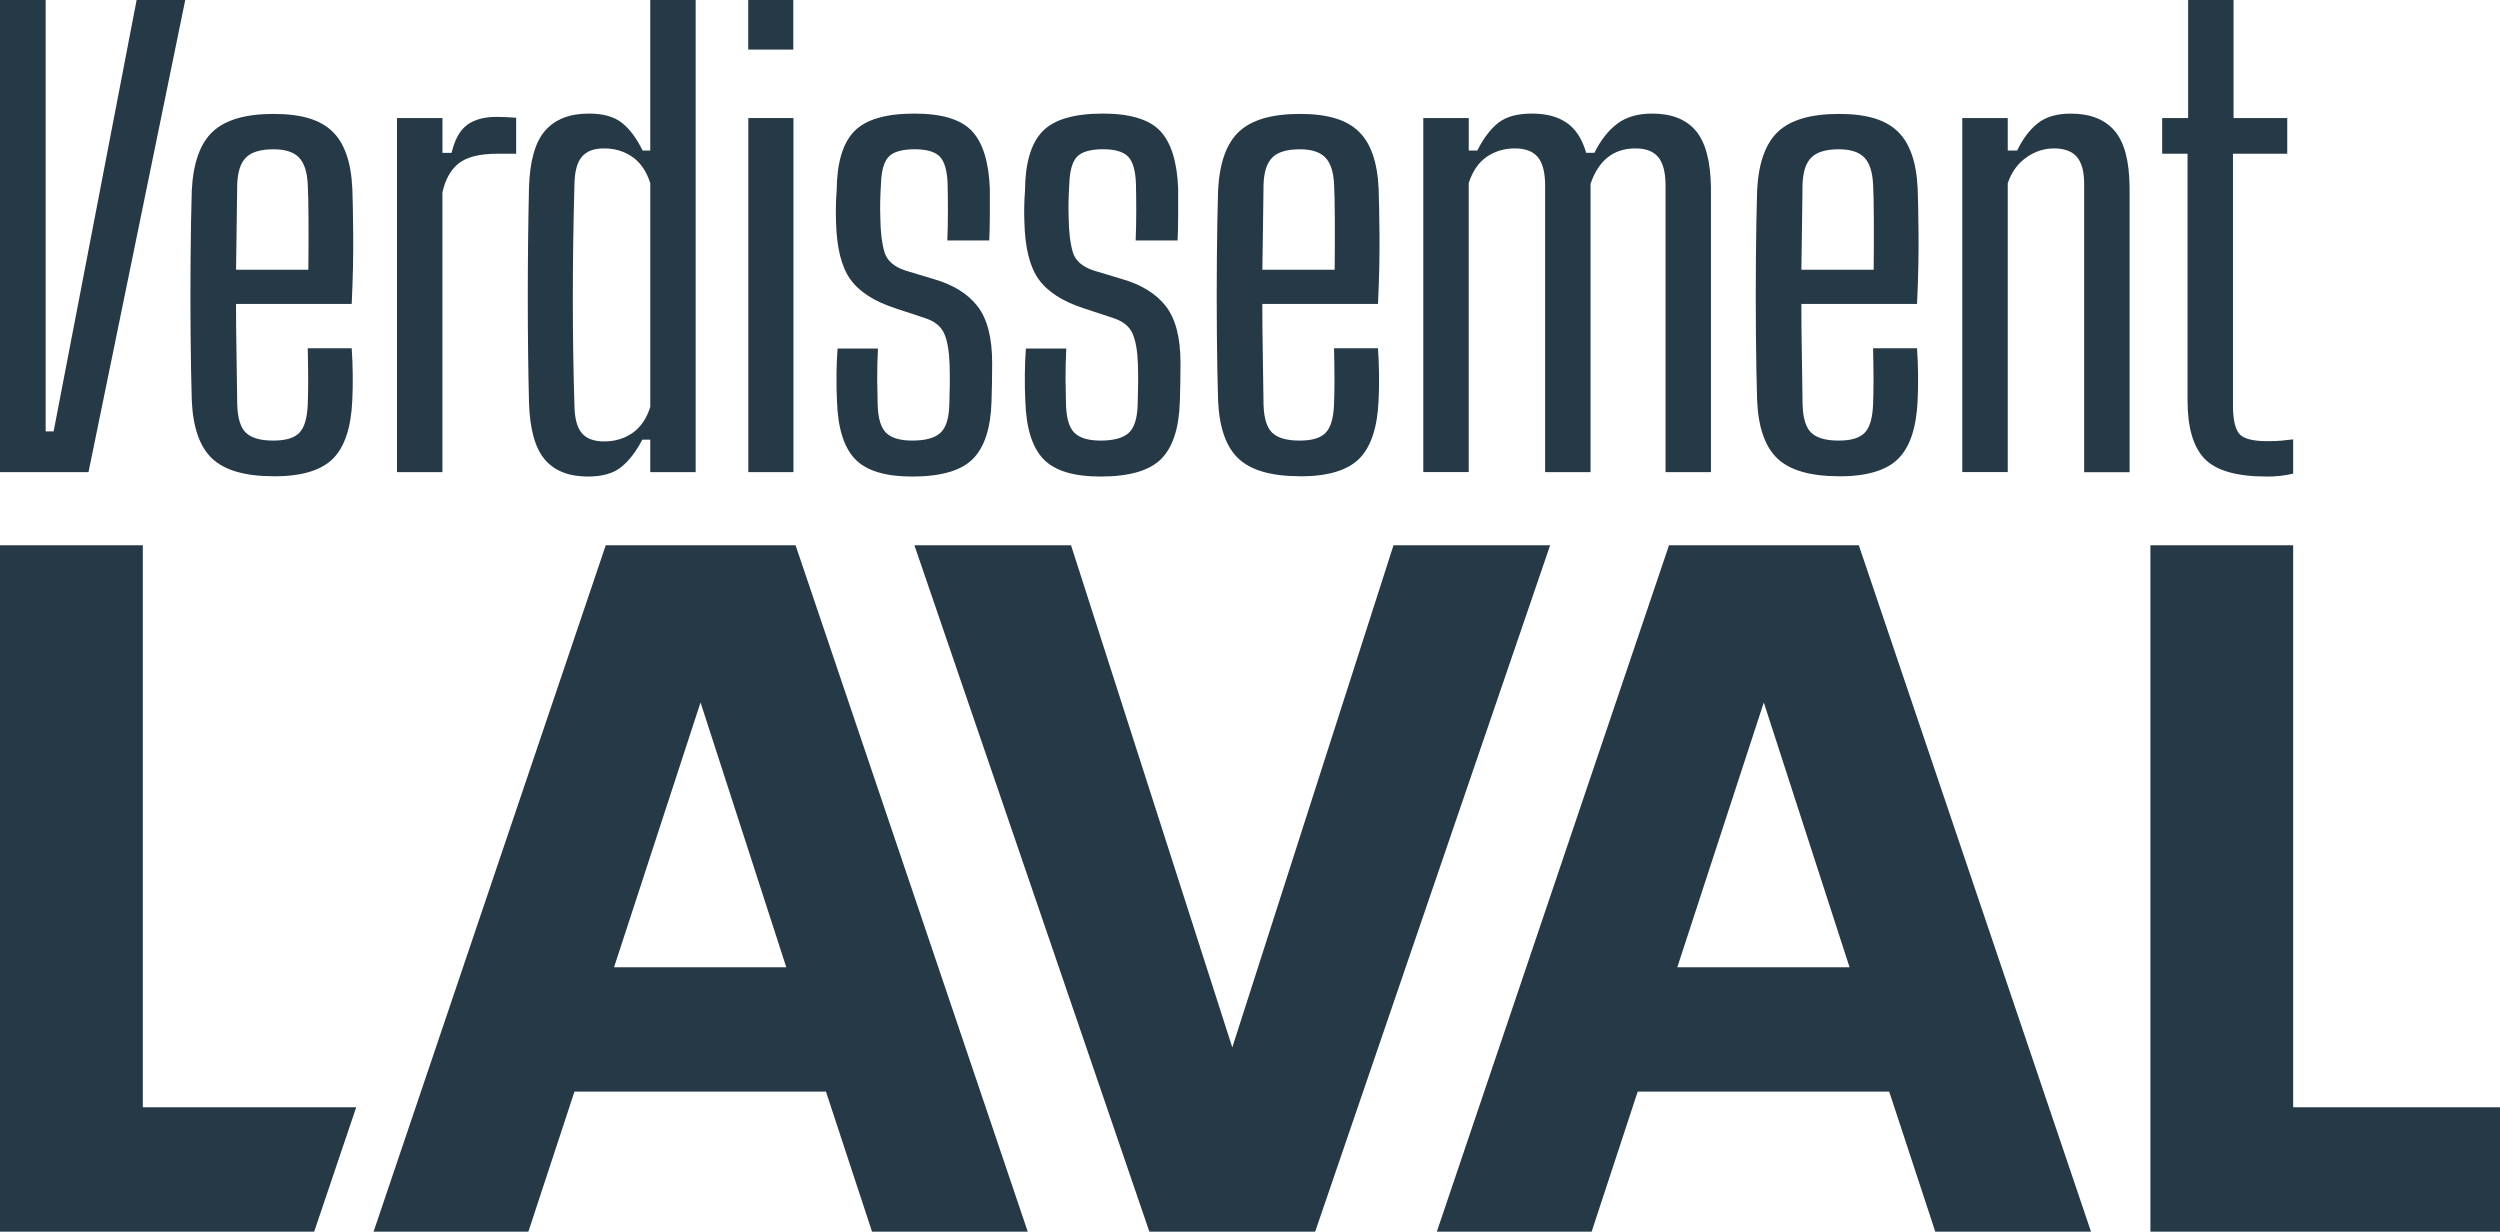 <?xml version="1.0" encoding="UTF-8"?>
<svg id="Layer_1" xmlns="http://www.w3.org/2000/svg" viewBox="0 0 600 295.6">
  <defs>
    <style>
      .cls-1 {
        fill: #253946;
      }
    </style>
  </defs>
  <g>
    <path class="cls-1" d="M0,113.31V0h10.96v103.53h1.91L32.79,0h11.67l-23.22,113.31H0Z"/>
    <path class="cls-1" d="M65.72,114.3c-6.85,0-11.77-1.4-14.77-4.21-3-2.81-4.64-7.47-4.92-13.99-.14-4.72-.24-10.07-.29-16.04s-.05-11.98,0-18.02c.05-6.04.14-11.5.29-16.36.33-6.56,2.01-11.26,5.03-14.09,3.02-2.83,7.88-4.25,14.59-4.25s11.17,1.39,14.09,4.18c2.93,2.79,4.53,7.37,4.82,13.74.09,2.17.16,5.81.21,10.91.05,5.1-.07,10.69-.36,16.78h-27.76c0,3.82.03,7.71.11,11.65.07,3.94.13,8.11.18,12.5.1,3.31.8,5.57,2.13,6.8,1.32,1.23,3.49,1.84,6.51,1.84s5-.61,6.23-1.84c1.23-1.23,1.91-3.49,2.05-6.8.14-3.35.14-7.86,0-13.52h10.55c.14,1.94.22,4.05.25,6.34.02,2.29-.01,4.35-.11,6.2-.29,6.51-1.84,11.18-4.67,13.99-2.84,2.81-7.56,4.21-14.16,4.21ZM56.65,64.73h17.35c.05-4.25.06-8.32.04-12.22-.03-3.9-.08-6.65-.18-8.25-.14-3.02-.85-5.18-2.13-6.48-1.27-1.3-3.3-1.95-6.09-1.95-3.07,0-5.26.65-6.58,1.95-1.32,1.3-2.03,3.46-2.13,6.48-.05,3.78-.09,7.33-.14,10.66-.05,3.33-.09,6.6-.14,9.81Z"/>
    <path class="cls-1" d="M95.28,113.31V28.33h10.91v8.36h2.19c.75-3.21,2.01-5.45,3.75-6.73s4.11-1.91,7.08-1.91c.8,0,1.64.03,2.51.07s1.6.09,2.16.14v8.64h-4.53c-4.2,0-7.27.76-9.21,2.27-1.94,1.51-3.26,3.85-3.96,7.01v67.13h-10.91Z"/>
    <path class="cls-1" d="M141.12,114.37c-4.63,0-8.1-1.38-10.41-4.14-2.31-2.76-3.56-7.31-3.75-13.63-.19-7.65-.29-16.05-.29-25.21s.1-17.96.29-26.42c.19-6.33,1.48-10.86,3.86-13.6,2.38-2.74,5.89-4.11,10.52-4.11,3.4,0,6.03.73,7.89,2.2,1.87,1.46,3.53,3.68,4.99,6.66h1.84V0h10.9v113.31h-10.9v-7.79h-1.91c-1.47,2.83-3.14,5.02-5.03,6.55-1.89,1.54-4.56,2.3-8,2.3ZM145.02,105.94c2.55,0,4.8-.67,6.76-2.02,1.96-1.35,3.39-3.43,4.29-6.27v-53.68c-.9-2.83-2.33-4.93-4.29-6.3s-4.21-2.05-6.76-2.05-4.25.67-5.38,2.02c-1.13,1.34-1.72,3.53-1.77,6.55-.52,18.98-.52,36.71,0,53.18.05,3.02.63,5.21,1.74,6.55,1.11,1.34,2.91,2.02,5.42,2.02Z"/>
    <path class="cls-1" d="M179.57,11.9V0h10.82v11.9h-10.82ZM179.6,113.31V28.33h10.83v84.98h-10.83Z"/>
    <path class="cls-1" d="M218.93,114.37c-6.51,0-11.11-1.42-13.77-4.25-2.67-2.83-4.1-7.51-4.29-14.02-.09-1.84-.13-3.9-.11-6.16s.11-4.37.25-6.3h9.7c-.14,2.74-.2,5.24-.18,7.51s.06,4.25.11,5.95c.09,3.31.78,5.57,2.05,6.8,1.28,1.23,3.35,1.84,6.23,1.84,3.16,0,5.42-.61,6.76-1.84,1.35-1.23,2.07-3.49,2.16-6.8.05-2.03.08-3.66.11-4.89.02-1.23,0-2.76-.04-4.6-.1-3.26-.52-5.76-1.28-7.51-.76-1.75-2.29-3-4.6-3.75l-7.08-2.34c-5.1-1.65-8.72-3.98-10.87-6.98-2.15-3-3.29-7.61-3.43-13.84-.05-1.32-.06-2.56-.03-3.72.02-1.16.08-2.4.18-3.72.05-6.61,1.44-11.34,4.18-14.2,2.74-2.86,7.58-4.29,14.52-4.29,6.56,0,11.15,1.41,13.78,4.21,2.62,2.81,4.04,7.43,4.28,13.85v6.12c0,2.29-.05,4.38-.14,6.27h-10.06c.09-2.22.14-4.62.14-7.19s-.03-4.66-.07-6.27c-.09-3.21-.71-5.42-1.84-6.62-1.13-1.21-3.16-1.81-6.09-1.81s-5.1.6-6.23,1.81c-1.13,1.2-1.75,3.41-1.84,6.62-.1,1.6-.15,2.94-.18,4-.03,1.06-.01,2.44.03,4.14.05,3.35.38,6.05.99,8.11s2.29,3.53,5.03,4.43l6.58,1.98c4.82,1.37,8.4,3.57,10.73,6.59,2.34,3.02,3.51,7.55,3.51,13.6,0,1.46-.01,3.01-.04,4.64-.02,1.63-.06,3.15-.11,4.57-.19,6.42-1.69,11.04-4.5,13.85-2.81,2.81-7.66,4.21-14.56,4.21Z"/>
    <path class="cls-1" d="M264.13,114.37c-6.51,0-11.11-1.42-13.77-4.25-2.67-2.83-4.1-7.51-4.29-14.02-.09-1.84-.13-3.9-.11-6.16s.11-4.37.25-6.3h9.7c-.14,2.74-.2,5.24-.18,7.51s.06,4.25.11,5.95c.09,3.31.78,5.57,2.05,6.8,1.28,1.23,3.35,1.84,6.23,1.84,3.16,0,5.42-.61,6.76-1.84,1.35-1.23,2.07-3.49,2.16-6.8.05-2.03.08-3.66.11-4.89.02-1.23,0-2.76-.04-4.6-.1-3.26-.52-5.76-1.28-7.51-.76-1.75-2.29-3-4.6-3.75l-7.08-2.34c-5.1-1.65-8.72-3.98-10.87-6.98-2.15-3-3.29-7.61-3.43-13.84-.05-1.32-.06-2.56-.03-3.72.02-1.16.08-2.4.18-3.72.05-6.61,1.44-11.34,4.18-14.2s7.58-4.29,14.52-4.29c6.56,0,11.15,1.41,13.78,4.21,2.62,2.81,4.04,7.43,4.28,13.85v6.12c0,2.29-.05,4.38-.14,6.27h-10.06c.09-2.22.14-4.62.14-7.19s-.03-4.66-.07-6.27c-.09-3.21-.71-5.42-1.84-6.62-1.13-1.21-3.16-1.81-6.09-1.81s-5.1.6-6.23,1.81c-1.13,1.2-1.75,3.41-1.84,6.62-.1,1.6-.15,2.94-.18,4-.03,1.06-.01,2.44.03,4.14.05,3.35.38,6.05.99,8.11s2.29,3.53,5.03,4.43l6.58,1.98c4.82,1.37,8.4,3.57,10.73,6.59,2.34,3.02,3.51,7.55,3.51,13.6,0,1.46-.01,3.01-.04,4.64-.02,1.63-.06,3.15-.11,4.57-.19,6.42-1.69,11.04-4.5,13.85-2.81,2.81-7.66,4.21-14.56,4.21Z"/>
    <path class="cls-1" d="M312.03,114.3c-6.85,0-11.77-1.4-14.77-4.21-3-2.81-4.64-7.47-4.92-13.99-.14-4.72-.24-10.07-.29-16.04s-.05-11.98,0-18.02c.05-6.04.14-11.5.29-16.36.33-6.56,2.01-11.26,5.03-14.09,3.02-2.83,7.88-4.25,14.59-4.25s11.17,1.39,14.09,4.18c2.93,2.79,4.53,7.37,4.82,13.74.09,2.17.16,5.81.21,10.91.05,5.1-.07,10.69-.36,16.78h-27.76c0,3.82.03,7.71.11,11.65.07,3.94.13,8.11.18,12.5.1,3.31.8,5.57,2.13,6.8,1.32,1.23,3.49,1.84,6.51,1.84s5-.61,6.23-1.84c1.23-1.23,1.91-3.49,2.05-6.8.14-3.35.14-7.86,0-13.52h10.55c.14,1.94.22,4.05.25,6.34.02,2.29-.01,4.35-.11,6.2-.29,6.51-1.84,11.18-4.67,13.99-2.84,2.81-7.56,4.21-14.16,4.21ZM302.97,64.73h17.35c.05-4.25.06-8.32.04-12.22-.03-3.9-.08-6.65-.18-8.25-.14-3.02-.85-5.18-2.13-6.48-1.27-1.3-3.3-1.95-6.09-1.95-3.07,0-5.26.65-6.58,1.95-1.32,1.3-2.03,3.46-2.13,6.48-.05,3.78-.09,7.33-.14,10.66-.05,3.33-.09,6.6-.14,9.81Z"/>
    <path class="cls-1" d="M341.59,113.31V28.33h10.91v7.79h2.05c1.51-2.97,3.2-5.19,5.06-6.66,1.87-1.46,4.55-2.2,8.04-2.2s6.24.74,8.39,2.23,3.69,3.88,4.64,7.19h1.98c1.46-2.97,3.27-5.29,5.42-6.94,2.15-1.65,4.97-2.48,8.46-2.48,4.62,0,8.11,1.37,10.44,4.11s3.55,7.27,3.65,13.6v68.34h-10.9V44.19c-.05-3.02-.65-5.21-1.81-6.55-1.16-1.35-2.96-2.02-5.42-2.02-5.24,0-8.83,2.83-10.77,8.5v69.19h-10.9V44.19c-.05-3.02-.65-5.21-1.81-6.55-1.16-1.35-2.96-2.02-5.42-2.02-2.6,0-4.87.68-6.83,2.05s-3.39,3.47-4.28,6.3v69.33h-10.91Z"/>
    <path class="cls-1" d="M441.4,114.3c-6.85,0-11.77-1.4-14.77-4.21-3-2.81-4.64-7.47-4.92-13.99-.14-4.72-.24-10.07-.29-16.04-.05-5.97-.05-11.98,0-18.02.05-6.04.14-11.5.29-16.36.33-6.56,2.01-11.26,5.03-14.09,3.02-2.83,7.88-4.25,14.59-4.25s11.17,1.39,14.09,4.18c2.93,2.79,4.53,7.37,4.82,13.74.09,2.17.16,5.81.21,10.91.05,5.1-.07,10.69-.36,16.78h-27.76c0,3.82.03,7.71.11,11.65.07,3.94.13,8.11.18,12.5.1,3.31.8,5.57,2.13,6.8,1.32,1.23,3.49,1.84,6.51,1.84s5-.61,6.23-1.84c1.23-1.23,1.91-3.49,2.05-6.8.14-3.35.14-7.86,0-13.52h10.55c.14,1.94.22,4.05.25,6.34.02,2.29-.01,4.35-.11,6.2-.29,6.51-1.84,11.18-4.67,13.99-2.84,2.81-7.56,4.21-14.16,4.21ZM432.33,64.73h17.35c.05-4.25.06-8.32.04-12.22-.03-3.9-.08-6.65-.18-8.25-.14-3.02-.85-5.18-2.13-6.48-1.27-1.3-3.3-1.95-6.09-1.95-3.07,0-5.26.65-6.58,1.95-1.32,1.3-2.03,3.46-2.13,6.48-.05,3.78-.09,7.33-.14,10.66-.05,3.33-.09,6.6-.14,9.81Z"/>
    <path class="cls-1" d="M470.95,113.31V28.33h10.91v7.79h2.26c1.37-2.83,3.02-5.02,4.96-6.55,1.94-1.54,4.58-2.3,7.93-2.3,4.62,0,8.12,1.37,10.48,4.11,2.36,2.74,3.56,7.27,3.61,13.6v68.34h-10.9V44.19c0-3.02-.59-5.21-1.77-6.55-1.18-1.35-3-2.02-5.45-2.02s-4.64.73-6.69,2.19c-2.06,1.47-3.53,3.52-4.43,6.16v69.33h-10.91Z"/>
    <path class="cls-1" d="M543.99,114.37c-7.17,0-12.13-1.42-14.87-4.25-2.74-2.83-4.11-7.51-4.11-14.02v-59.2h-6.09v-8.57h6.23V0h10.9v28.33h12.89v8.57h-13.03v60.27c0,3.31.47,5.58,1.42,6.83.95,1.25,3.21,1.88,6.8,1.88,1.32,0,2.41-.03,3.26-.11.85-.07,1.84-.18,2.97-.32v8.22c-1.94.47-4.06.71-6.38.71Z"/>
  </g>
  <g>
    <polygon class="cls-1" points="34.27 130.87 0 130.87 0 295.6 75.4 295.6 85.49 265.75 34.27 265.75 34.27 130.87"/>
    <path class="cls-1" d="M145.38,130.87l-55.72,164.73h37.15l11.06-33.61h60.36l11.06,33.61h37.37l-55.72-164.73h-45.56ZM147.37,232.14l20.76-63.55,20.58,63.55h-41.34Z"/>
    <polygon class="cls-1" points="334.44 130.87 295.75 251.38 257.05 130.87 219.46 130.87 275.85 295.6 315.64 295.6 372.03 130.87 334.44 130.87"/>
    <path class="cls-1" d="M400.56,130.87l-55.72,164.73h37.15l11.06-33.61h60.36l11.06,33.61h37.37l-55.72-164.73h-45.56ZM402.55,232.14l20.76-63.55,20.58,63.55h-41.34Z"/>
    <polygon class="cls-1" points="550.36 265.75 550.36 130.87 516.1 130.87 516.1 295.6 600 295.6 600 265.75 550.36 265.75"/>
  </g>
</svg>
